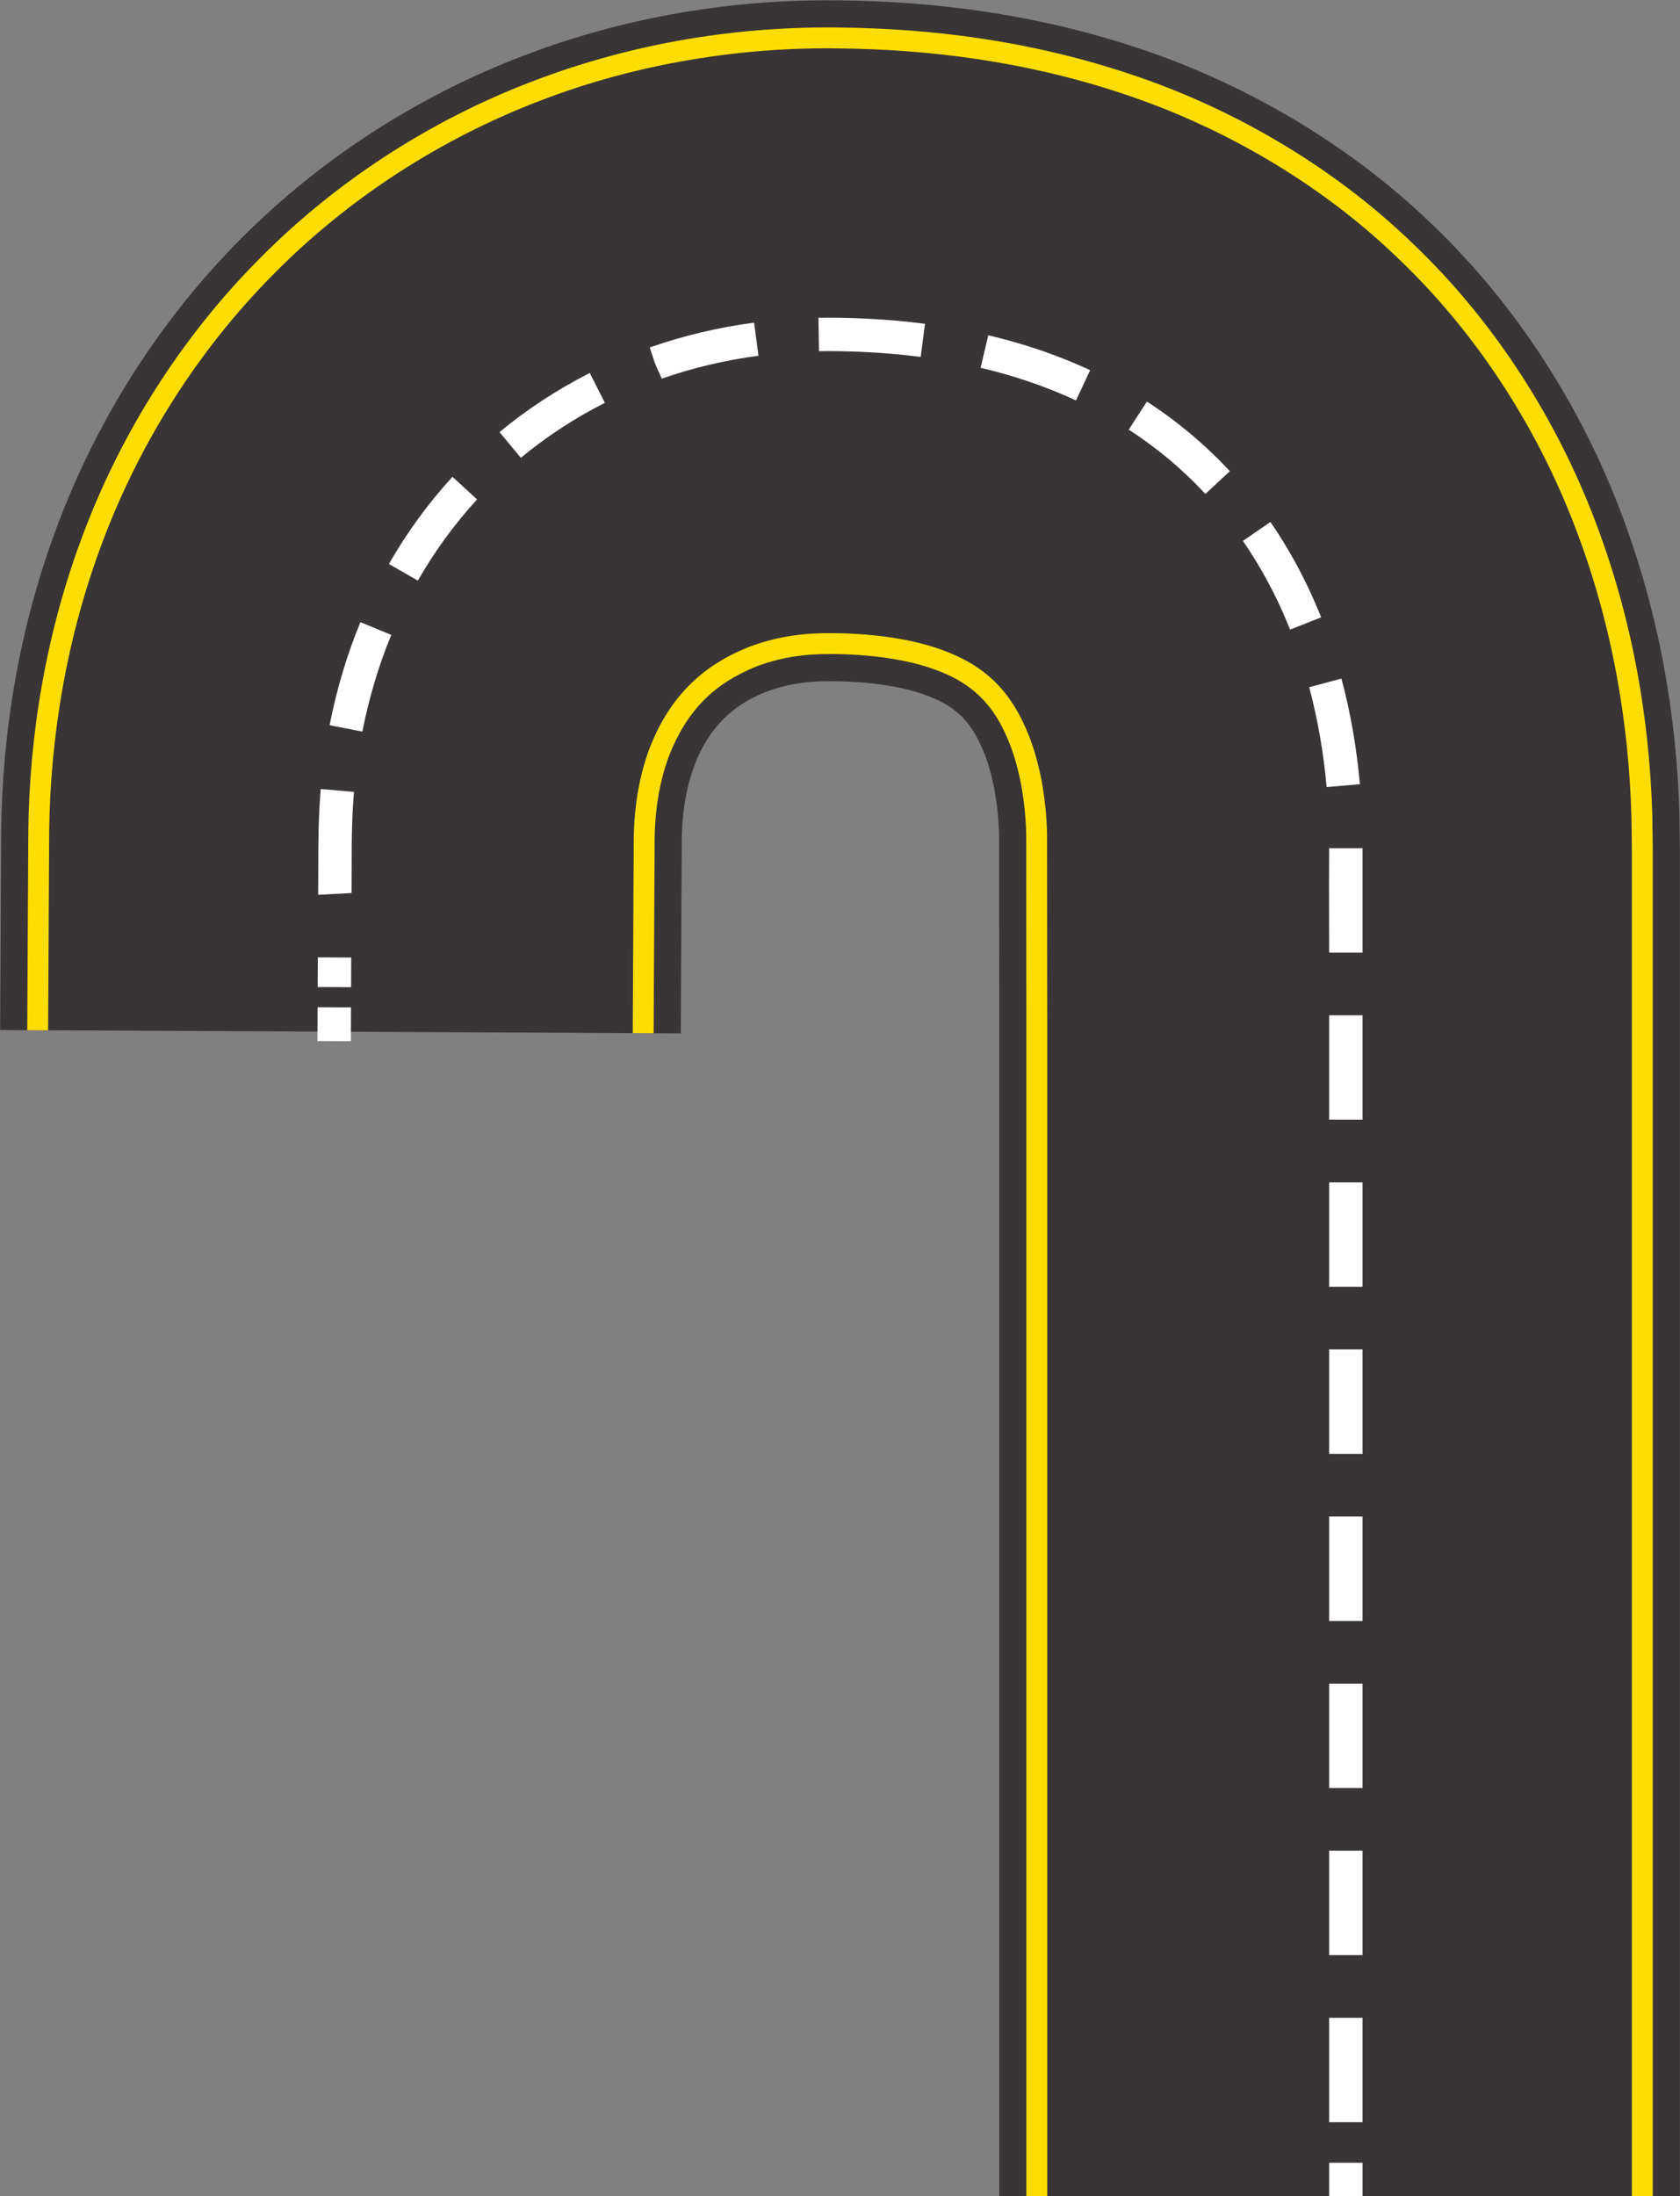 <?xml version="1.0" encoding="UTF-8"?><svg xmlns="http://www.w3.org/2000/svg" xmlns:xlink="http://www.w3.org/1999/xlink" height="354.7" preserveAspectRatio="xMidYMid meet" version="1.0" viewBox="61.2 35.2 271.4 354.7" width="271.4" zoomAndPan="magnify"><rect x="61.2" y="35.2" width="271.4" height="354.7" fill="#808080" stroke="none"/><g><g id="change1_1"><path d="M 332.586 389.953 L 222.621 389.953 L 222.621 199.996 L 222.602 169.93 C 222.457 164.781 221.512 160.227 220.27 157.035 C 219.004 153.789 217.691 152.012 216.395 150.75 C 215.047 149.512 213.445 148.375 210.094 147.23 C 206.797 146.113 201.84 145.266 195.738 145.219 L 193.973 145.227 L 192.504 145.301 C 191.555 145.367 190.641 145.484 189.766 145.629 C 188.004 145.93 186.422 146.375 184.984 146.926 C 182.113 148.039 179.867 149.52 178.012 151.395 C 176.172 153.277 174.625 155.57 173.414 158.727 C 172.227 161.902 171.387 165.855 171.336 170.914 L 171.18 202.098 L 61.219 201.559 L 61.391 169.422 C 61.562 153.387 64.324 136.207 70.641 119.645 C 76.902 103.066 86.855 87.121 99.883 74.008 C 112.859 60.855 128.785 50.676 145.617 44.254 C 154.039 41.02 162.68 38.699 171.328 37.227 C 175.648 36.492 179.98 35.969 184.285 35.645 C 186.441 35.48 188.582 35.371 190.727 35.309 C 192.852 35.246 195.109 35.234 196.871 35.262 C 211.855 35.426 228.078 37.344 244.844 42.902 C 261.52 48.375 278.664 58.016 292.543 71.43 C 306.52 84.773 316.73 101.289 322.973 117.742 C 329.285 134.281 332.039 150.82 332.512 166.746 L 332.586 172.301 L 332.586 389.953" fill="#393536"/></g><g id="change2_1"><path d="M 230.379 389.953 L 227.004 389.953 L 227.004 199.996 L 226.98 169.801 C 226.832 164.219 225.812 159.191 224.367 155.469 C 222.902 151.695 221.234 149.324 219.422 147.59 C 217.59 145.863 215.355 144.383 211.48 143.074 C 207.645 141.781 202.234 140.887 195.781 140.828 L 193.844 140.844 L 192.184 140.926 C 191.094 141.008 190.035 141.137 189.023 141.309 C 187.004 141.656 185.121 142.18 183.402 142.836 C 176.582 145.582 172.227 149.875 169.316 157.176 C 167.926 160.887 167.004 165.355 166.957 170.855 L 166.793 202.07 L 163.418 202.055 L 163.582 170.812 C 163.641 164.98 164.613 160.09 166.164 155.977 C 169.355 147.84 174.508 142.738 182.207 139.68 C 184.141 138.945 186.227 138.363 188.461 137.98 C 189.582 137.797 190.738 137.652 191.93 137.562 L 193.738 137.477 L 195.828 137.461 C 202.547 137.516 208.301 138.445 212.543 139.871 C 216.836 141.32 219.543 143.055 221.766 145.156 C 223.953 147.266 225.898 150.086 227.516 154.27 C 229.109 158.398 230.188 163.797 230.348 169.703 L 230.379 199.996 L 230.379 389.953" fill="#fddd04"/></g><g id="change2_2"><path d="M 328.199 389.953 L 324.824 389.953 L 324.824 172.301 L 324.75 166.973 C 324.301 151.805 321.68 136.117 315.727 120.516 C 309.84 104.984 300.258 89.52 287.168 77.027 C 274.184 64.457 258.125 55.434 242.391 50.266 C 226.578 45.02 211.145 43.184 196.801 43.02 C 181.156 42.766 164.16 45.395 148.398 51.488 C 132.539 57.551 117.594 67.105 105.398 79.473 C 93.156 91.785 83.789 106.766 77.887 122.402 C 71.938 138.023 69.32 154.27 69.145 169.531 L 68.969 201.605 L 65.602 201.586 L 65.773 169.484 C 65.945 153.887 68.621 137.242 74.734 121.199 C 80.797 105.156 90.418 89.758 103.008 77.098 C 115.531 64.391 130.906 54.559 147.188 48.348 C 155.328 45.227 163.691 42.98 172.062 41.547 C 176.254 40.844 180.441 40.328 184.617 40.02 C 186.695 39.863 188.789 39.754 190.863 39.691 C 192.914 39.629 195.098 39.617 196.832 39.645 C 211.461 39.809 227.23 41.684 243.465 47.066 C 259.598 52.359 276.129 61.656 289.508 74.598 C 302.98 87.457 312.836 103.383 318.883 119.309 C 324.984 135.324 327.664 151.375 328.129 166.883 L 328.199 172.301 L 328.199 389.953" fill="#fddd04"/></g><g id="change3_1"><path d="M 275.918 389.953 L 275.918 384.496 L 281.312 384.496 L 281.312 389.953 L 275.918 389.953" fill="#fff"/></g><g id="change3_2"><path d="M 275.918 216.035 L 275.918 199.176 L 281.312 199.176 L 281.312 216.035 Z M 275.918 243.02 L 275.918 226.164 L 281.312 226.164 L 281.312 243.02 Z M 275.918 270.012 L 275.918 253.141 L 281.312 253.141 L 281.312 270.012 Z M 275.918 296.996 L 275.918 280.125 L 281.312 280.125 L 281.312 296.996 Z M 275.918 323.977 L 275.918 307.117 L 281.312 307.117 L 281.312 323.977 Z M 275.918 350.965 L 275.918 334.094 L 281.312 334.094 L 281.312 350.965 Z M 275.918 377.949 L 275.918 361.086 L 281.312 361.086 L 281.312 377.949 Z M 275.902 178.133 L 275.918 172.188 L 281.312 172.188 L 281.312 189.055 L 275.918 189.055 Z M 272.695 146.191 L 277.906 144.793 C 279.363 150.223 280.359 155.953 280.891 161.852 L 275.512 162.32 C 275.02 156.742 274.07 151.32 272.695 146.191 Z M 261.988 122.562 L 266.434 119.5 C 269.465 123.895 272.062 128.695 274.152 133.742 L 274.633 134.898 L 269.609 136.887 L 269.172 135.812 C 267.23 131.105 264.801 126.648 261.988 122.562 Z M 243.547 104.59 L 246.48 100.055 C 249.934 102.297 253.184 104.82 256.117 107.547 C 257.41 108.742 258.672 109.996 259.879 111.297 L 255.926 114.977 C 254.812 113.777 253.656 112.617 252.453 111.512 C 249.742 108.984 246.742 106.664 243.547 104.59 Z M 219.613 94.598 L 220.855 89.348 C 223.52 89.977 226.145 90.715 228.641 91.551 C 231.602 92.531 234.523 93.688 237.309 94.988 L 235.02 99.879 C 232.426 98.664 229.707 97.59 226.938 96.672 C 224.59 95.887 222.129 95.191 219.613 94.598 Z M 193.418 86.523 L 195.148 86.504 C 195.961 86.504 196.785 86.523 197.594 86.539 C 202.07 86.637 206.465 86.957 210.629 87.496 L 209.938 92.848 C 205.973 92.332 201.77 92.023 197.477 91.934 C 196.695 91.922 195.914 91.898 195.148 91.898 L 193.508 91.922 Z M 166.164 91.316 C 171.621 89.406 177.242 88.078 183.02 87.309 L 183.73 92.652 C 178.312 93.379 173.055 94.617 168.109 96.355 L 167.004 93.887 Z M 141.895 104.984 C 146.34 101.301 151.246 98.09 156.477 95.441 L 158.914 100.262 C 154.047 102.719 149.484 105.711 145.34 109.141 Z M 124.027 126.285 C 126.938 121.199 130.391 116.461 134.293 112.211 L 138.27 115.859 C 134.637 119.816 131.422 124.23 128.703 128.973 Z M 114.449 152.324 C 115.582 146.512 117.254 140.918 119.422 135.68 L 124.41 137.742 C 122.379 142.645 120.812 147.902 119.742 153.359 Z M 112.598 179.715 L 112.598 179.355 C 112.617 177.961 112.617 176.562 112.617 175.16 C 112.621 171.496 112.637 167.703 112.918 163.898 L 113.008 162.633 L 118.387 163.098 L 118.293 164.285 C 117.914 169.355 118.047 174.449 117.996 179.426 Z M 112.52 194.613 L 112.547 189.82 L 117.941 189.848 L 117.914 194.633 L 112.52 194.613" fill="#fff"/></g><g id="change3_3"><path d="M 112.484 203.336 L 112.508 197.879 L 117.906 197.906 L 117.883 203.363 L 112.484 203.336" fill="#fff"/></g></g></svg>